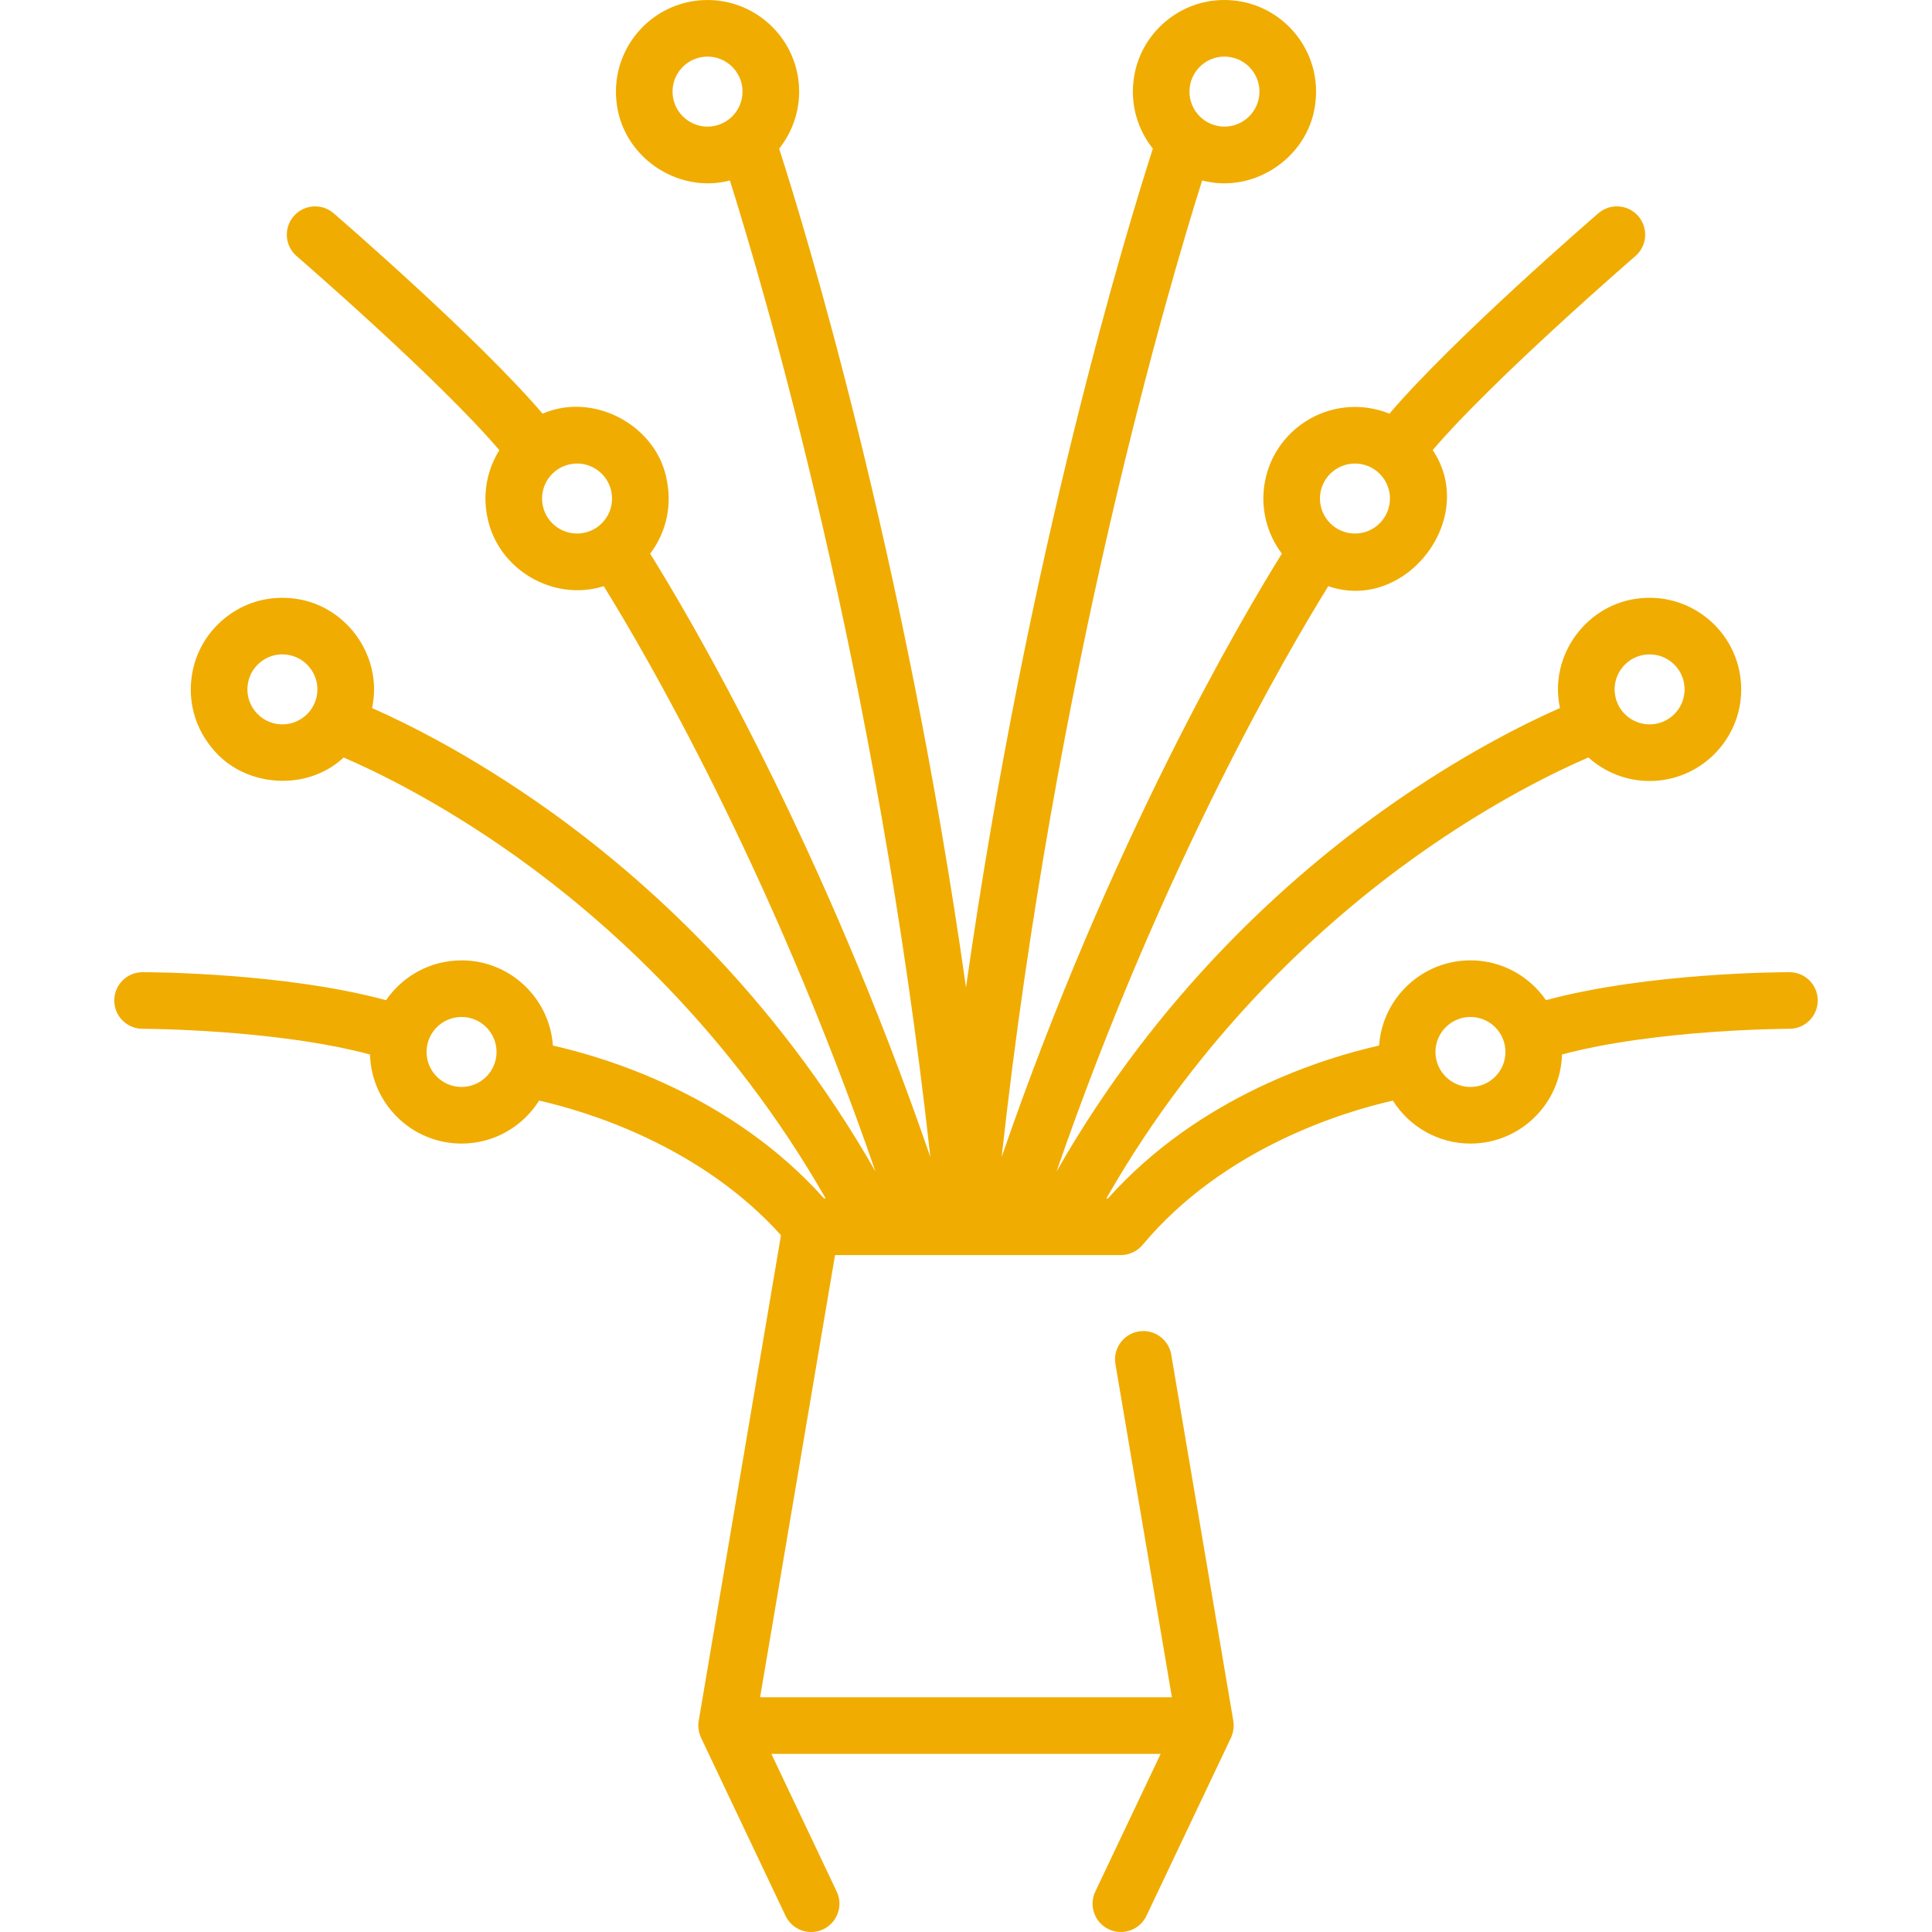 <svg xmlns="http://www.w3.org/2000/svg" width="112" height="112" viewBox="0 0 112 112" fill="none">
  <g clip-path="url(#clip0_1384_3963)">
    <path d="M103.736 56.358C103.734 56.358 103.732 56.358 103.729 56.358C103.292 56.358 95.543 56.382 89.621 57.981C88.662 56.588 87.058 55.673 85.244 55.673C82.441 55.673 80.139 57.856 79.948 60.612C76.813 61.316 69.55 63.512 64.229 69.475H64.136C69.689 59.756 76.857 53.376 82.074 49.654C86.554 46.458 90.345 44.657 92.082 43.911C93.031 44.763 94.279 45.275 95.626 45.275C95.785 45.275 95.946 45.267 96.108 45.253C99.024 44.989 101.182 42.402 100.918 39.486C100.654 36.569 98.067 34.411 95.151 34.676C92.021 34.937 89.765 37.976 90.434 41.046C88.431 41.927 84.69 43.77 80.272 46.909C74.736 50.843 67.125 57.599 61.246 67.918C67.371 50.197 74.665 37.75 77.002 33.981C81.495 35.532 85.719 30.036 83.054 26.093C86.575 21.963 94.716 14.923 94.805 14.846C95.49 14.254 95.566 13.218 94.975 12.532C94.382 11.846 93.346 11.77 92.661 12.362C92.29 12.682 84.271 19.619 80.546 23.981C80.236 23.856 79.913 23.758 79.578 23.692C76.704 23.124 73.907 24.999 73.339 27.871C73.035 29.412 73.433 30.93 74.311 32.096C71.971 35.856 64.381 48.731 58.066 67.075C61.171 38.896 67.728 16.678 69.689 10.461C72.76 11.271 75.997 9.033 76.27 5.816C76.548 2.901 74.403 0.304 71.489 0.025C70.076 -0.11 68.697 0.313 67.603 1.216C66.509 2.12 65.832 3.394 65.698 4.806C65.562 6.23 66.005 7.578 66.833 8.617C65.417 13.005 59.584 31.989 56 57.24C52.417 31.989 46.584 13.005 45.168 8.617C45.995 7.578 46.439 6.23 46.303 4.806C46.025 1.892 43.428 -0.252 40.512 0.025C37.597 0.304 35.452 2.901 35.731 5.816C36.004 9.033 39.241 11.271 42.312 10.461C44.273 16.678 50.83 38.897 53.934 67.076C47.618 48.727 40.027 35.85 37.688 32.093C37.747 32.015 37.809 31.939 37.864 31.857C38.653 30.678 38.937 29.263 38.662 27.872C38.117 24.679 34.42 22.687 31.455 23.982C27.73 19.619 19.711 12.683 19.34 12.363C18.654 11.771 17.618 11.847 17.026 12.533C16.434 13.218 16.51 14.254 17.196 14.847C17.285 14.923 25.428 21.966 28.948 26.096C28.26 27.2 27.971 28.557 28.243 29.931C28.824 33.016 32.083 34.904 35 33.981C37.336 37.747 44.624 50.179 50.755 67.92C44.876 57.6 37.264 50.844 31.728 46.91C27.312 43.773 23.572 41.929 21.569 41.048C22.23 37.976 19.983 34.939 16.849 34.677C15.437 34.548 14.059 34.979 12.97 35.887C11.881 36.796 11.21 38.074 11.082 39.487C10.955 40.899 11.385 42.277 12.293 43.366C14.12 45.653 17.781 45.922 19.921 43.913C21.659 44.659 25.449 46.46 29.927 49.655C35.144 53.377 42.312 59.757 47.865 69.476H47.771C42.45 63.513 35.187 61.317 32.052 60.613C31.861 57.857 29.56 55.674 26.757 55.674C24.942 55.674 23.338 56.589 22.38 57.982C16.457 56.383 8.707 56.359 8.271 56.359C8.269 56.359 8.266 56.359 8.264 56.359C7.358 56.36 6.625 57.095 6.625 58C6.625 58.906 7.36 59.64 8.266 59.64H8.266C8.348 59.64 15.932 59.657 21.45 61.13C21.528 63.991 23.878 66.294 26.757 66.294C28.649 66.294 30.313 65.298 31.253 63.803C33.924 64.407 40.558 66.365 45.275 71.607L40.505 99.76C40.447 100.091 40.502 100.433 40.64 100.738L45.54 111.063C45.821 111.655 46.41 112.001 47.024 112.001C47.259 112.001 47.499 111.95 47.726 111.842C48.544 111.453 48.893 110.475 48.505 109.656L44.717 101.675H67.284L63.496 109.656C63.108 110.475 63.456 111.453 64.275 111.842C65.093 112.23 66.072 111.882 66.46 111.063L71.361 100.738C71.499 100.434 71.553 100.091 71.496 99.76L67.898 78.53C67.747 77.636 66.9 77.035 66.007 77.186C65.114 77.338 64.512 78.184 64.663 79.078L67.937 98.394H44.064L48.408 72.757H64.978C65.459 72.759 65.928 72.535 66.237 72.168C70.972 66.502 77.983 64.428 80.747 63.803C81.688 65.298 83.351 66.294 85.244 66.294C88.123 66.294 90.473 63.99 90.55 61.129C96.066 59.657 103.643 59.64 103.734 59.64H103.735C104.641 59.64 105.375 58.906 105.376 58C105.376 57.093 104.642 56.359 103.736 56.358ZM95.447 37.943C96.559 37.842 97.549 38.667 97.65 39.781C97.751 40.895 96.926 41.884 95.812 41.985C94.695 42.086 93.71 41.261 93.609 40.147C93.508 39.033 94.332 38.044 95.447 37.943ZM16.188 41.985C15.074 41.884 14.249 40.896 14.35 39.781C14.399 39.242 14.655 38.753 15.071 38.406C15.439 38.099 15.894 37.935 16.367 37.935C16.429 37.935 16.491 37.938 16.554 37.944C17.668 38.044 18.492 39.033 18.392 40.147C18.291 41.261 17.304 42.085 16.188 41.985ZM26.756 63.012C25.638 63.012 24.728 62.102 24.728 60.983C24.728 59.864 25.638 58.954 26.756 58.954C27.875 58.954 28.785 59.864 28.785 60.983C28.785 62.102 27.875 63.012 26.756 63.012ZM76.557 28.507C76.774 27.409 77.845 26.694 78.941 26.91C79.473 27.015 79.932 27.321 80.234 27.771C80.535 28.221 80.644 28.762 80.538 29.294C80.433 29.825 80.127 30.284 79.677 30.586C79.227 30.888 78.686 30.996 78.154 30.891C77.057 30.674 76.341 29.605 76.557 28.507ZM68.964 5.118C69.015 4.578 69.274 4.091 69.692 3.746C70.059 3.443 70.51 3.281 70.98 3.281C71.045 3.281 71.111 3.285 71.176 3.291C72.29 3.397 73.11 4.39 73.003 5.504C72.897 6.617 71.906 7.436 70.79 7.331C69.677 7.224 68.857 6.232 68.964 5.118ZM41.209 7.331C40.096 7.436 39.103 6.617 38.997 5.504C38.89 4.39 39.71 3.397 40.824 3.291C40.889 3.284 40.954 3.281 41.018 3.281C42.05 3.281 42.936 4.069 43.036 5.118C43.143 6.232 42.323 7.224 41.209 7.331ZM31.462 29.294C31.244 28.197 31.961 27.127 33.059 26.91C33.191 26.884 33.324 26.871 33.456 26.871C33.854 26.871 34.243 26.989 34.581 27.215C35.032 27.517 35.338 27.976 35.443 28.507C35.548 29.039 35.44 29.58 35.138 30.03C34.836 30.48 34.377 30.786 33.846 30.891C32.747 31.109 31.678 30.392 31.462 29.294ZM85.244 63.012C84.125 63.012 83.215 62.102 83.215 60.983C83.215 59.864 84.125 58.954 85.244 58.954C86.362 58.954 87.272 59.864 87.272 60.983C87.272 62.102 86.362 63.012 85.244 63.012Z" fill="#F0AC00"/>
  </g>
  <defs>
    <clipPath id="clip0_1384_3963">
      <rect width="112" height="112" fill="white"/>
    </clipPath>
  </defs>
</svg>